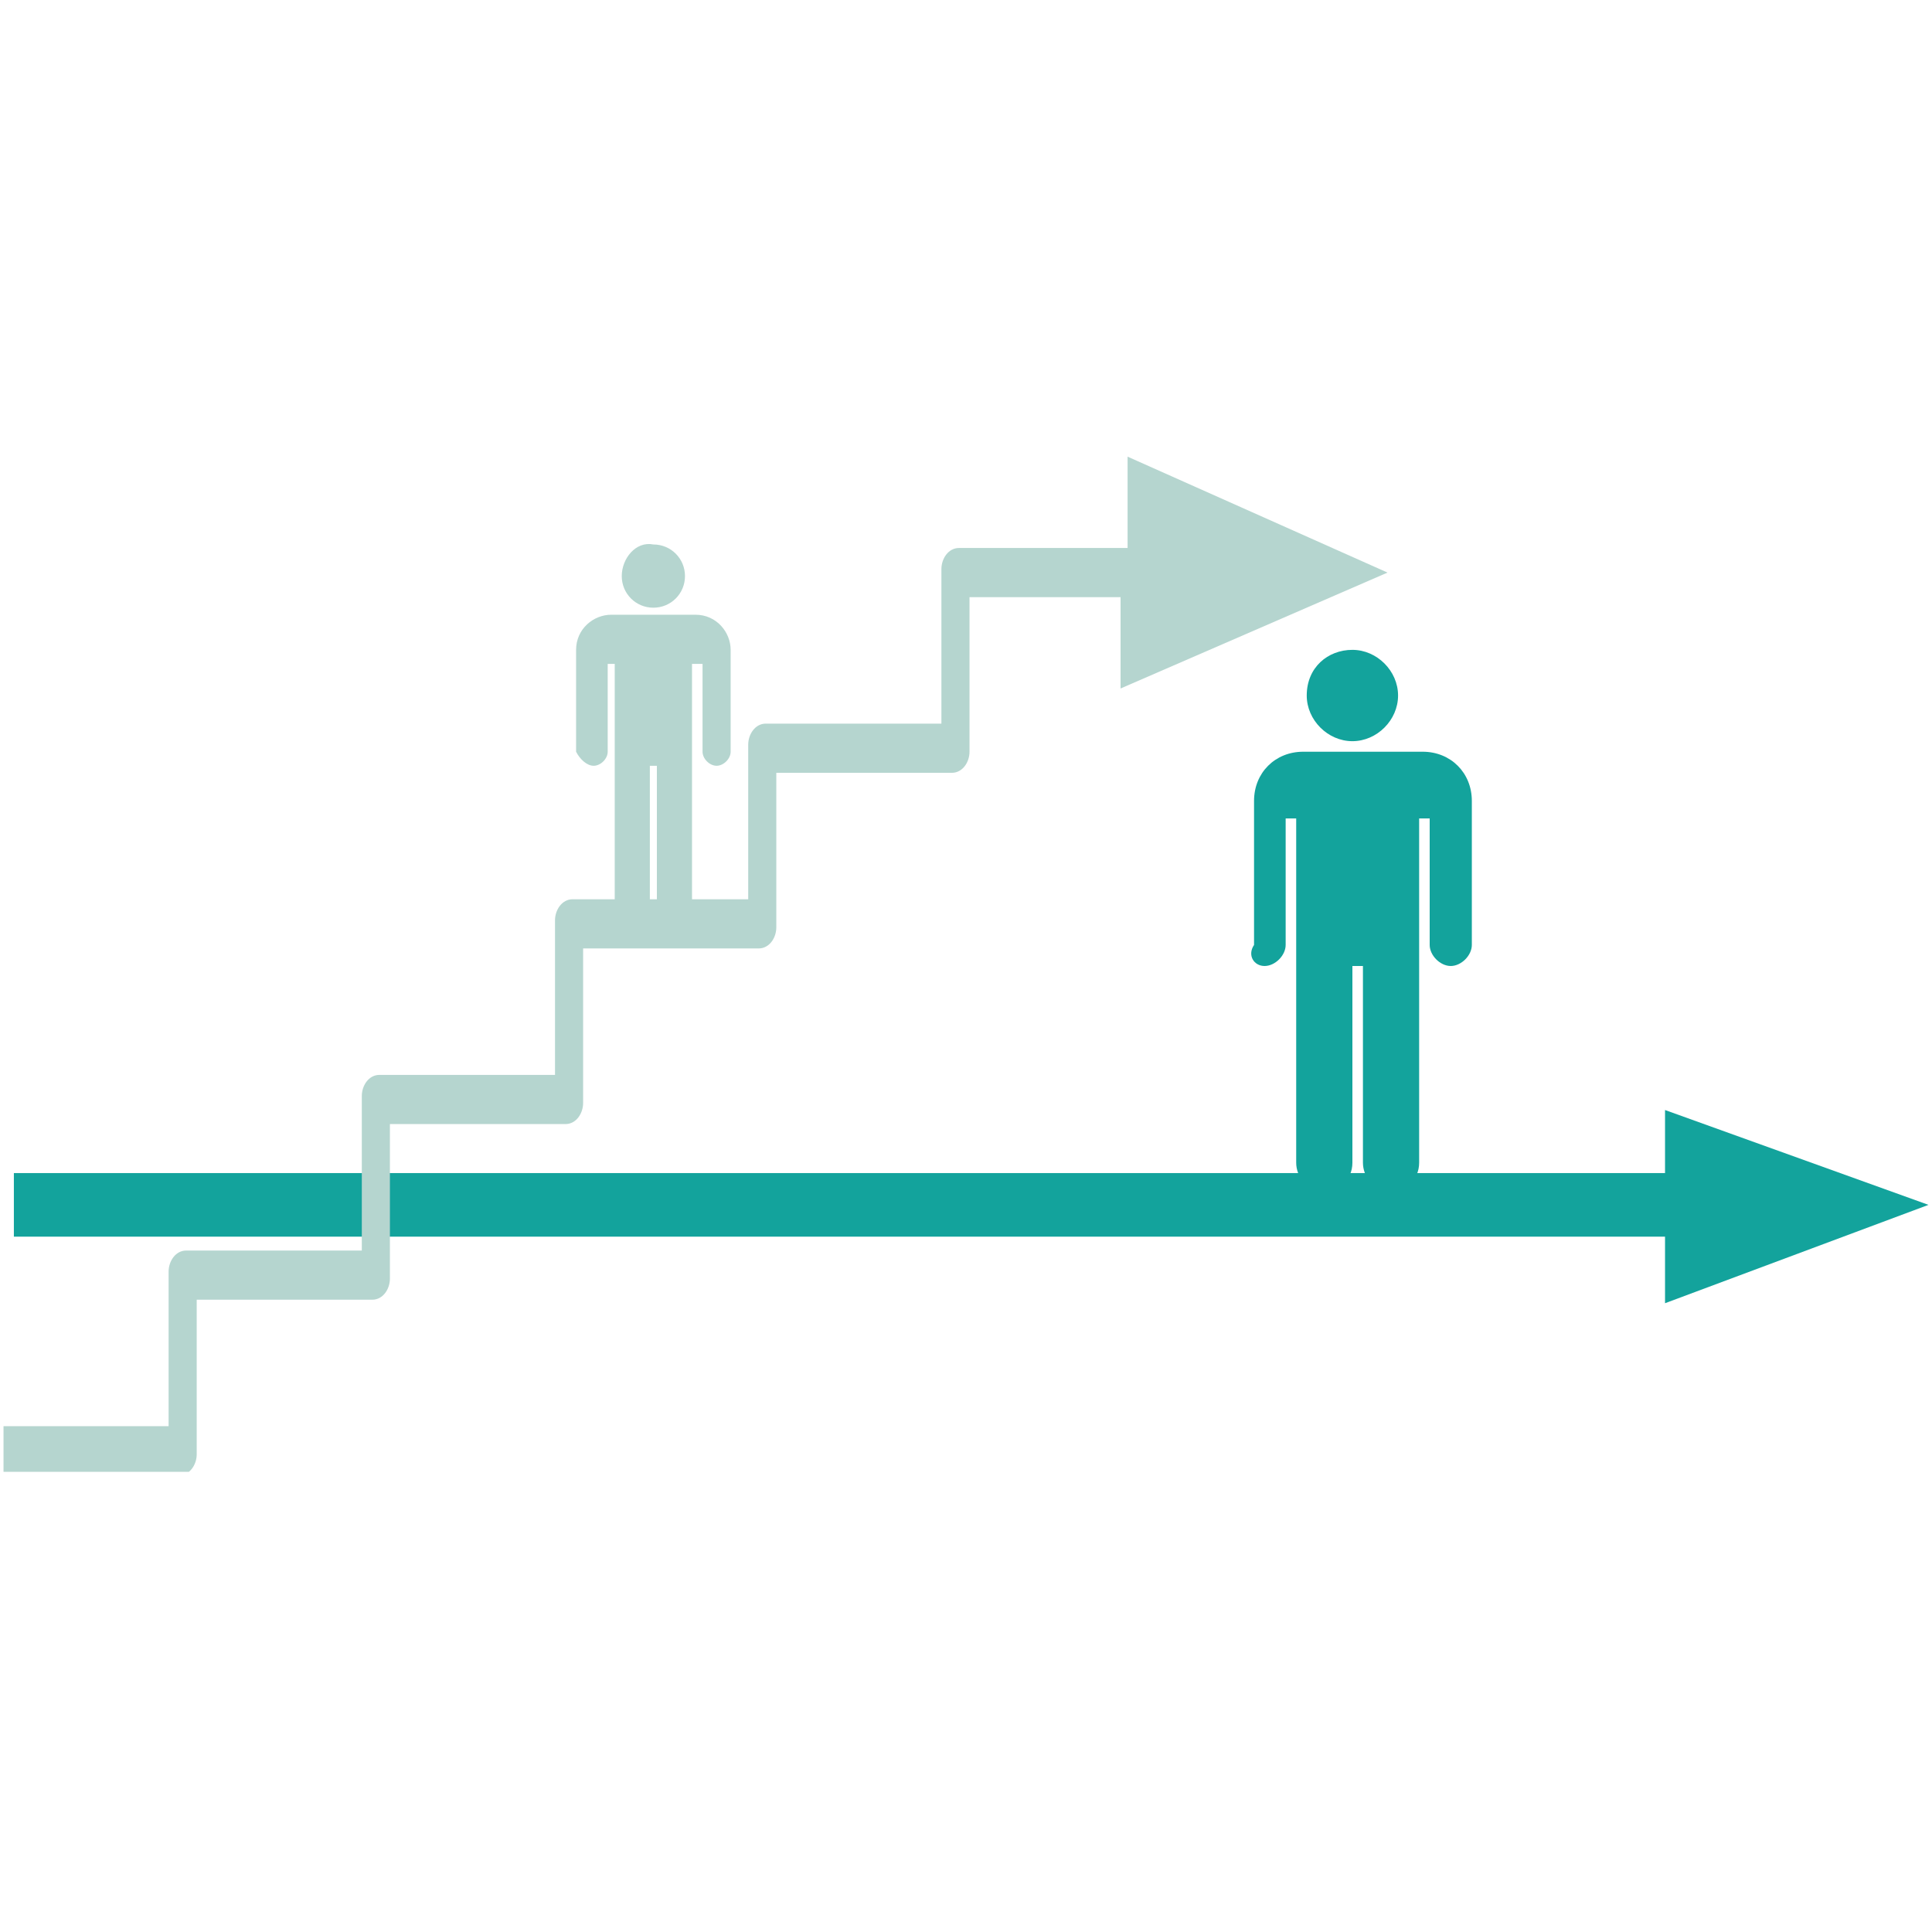<?xml version="1.0" encoding="utf-8"?>
<!-- Generator: Adobe Illustrator 22.0.1, SVG Export Plug-In . SVG Version: 6.00 Build 0)  -->
<svg version="1.1" xmlns="http://www.w3.org/2000/svg" xmlns:xlink="http://www.w3.org/1999/xlink" x="0px" y="0px"
	 viewBox="0 0 55 55" style="enable-background:new 0 0 55 55;" xml:space="preserve">
<style type="text/css">
	.st0{clip-path:url(#SVGID_2_);fill:#B5D5CF;}
	.st1{clip-path:url(#SVGID_2_);fill:#13A39C;}
	.st2{clip-path:url(#SVGID_2_);fill:none;stroke:#13A39C;stroke-width:1.81;stroke-linecap:square;}
	.st3{fill:#13A39C;}
	.st4{clip-path:url(#SVGID_4_);fill:#B5D5CF;}
</style>
<g id="Texte_1_">
</g>
<g id="Icons">
	<g>
		<defs>
			<rect id="SVGID_1_" x="0.1" y="13" width="54.9" height="28.9"/>
		</defs>
		<clipPath id="SVGID_2_">
			<use xlink:href="#SVGID_1_"  style="overflow:visible;"/>
		</clipPath>
		<path class="st0" d="M17.7,16.4c0,0.5,0.4,0.9,0.9,0.9c0.5,0,0.9-0.4,0.9-0.9c0-0.5-0.4-0.9-0.9-0.9
			C18.1,15.4,17.7,15.9,17.7,16.4"/>
		<path class="st0" d="M16.9,21.8c0.2,0,0.4-0.2,0.4-0.4v-2.5h0.2v6.8c0,0.3,0.2,0.5,0.5,0.5c0.3,0,0.5-0.2,0.5-0.5v-3.9h0.2v3.9
			c0,0.3,0.2,0.5,0.5,0.5c0.3,0,0.5-0.2,0.5-0.5v-6.8H20v2.5c0,0.2,0.2,0.4,0.4,0.4c0.2,0,0.4-0.2,0.4-0.4v-2.9c0-0.5-0.4-1-1-1
			h-2.4c-0.5,0-1,0.4-1,1v2.9C16.5,21.6,16.7,21.8,16.9,21.8"/>
		<path class="st1" d="M37.2,19.8c0,0.7,0.6,1.3,1.3,1.3c0.7,0,1.3-0.6,1.3-1.3c0-0.7-0.6-1.3-1.3-1.3C37.8,18.5,37.2,19,37.2,19.8"
			/>
		<path class="st1" d="M36,27.5c0.3,0,0.6-0.3,0.6-0.6v-3.6h0.3v9.8c0,0.4,0.3,0.8,0.8,0.8c0.4,0,0.8-0.3,0.8-0.8v-5.6h0.3v5.6
			c0,0.4,0.3,0.8,0.8,0.8c0.4,0,0.8-0.3,0.8-0.8v-9.8h0.3v3.6c0,0.3,0.3,0.6,0.6,0.6c0.3,0,0.6-0.3,0.6-0.6v-4.1
			c0-0.8-0.6-1.4-1.4-1.4h-3.4c-0.8,0-1.4,0.6-1.4,1.4v4.1C35.5,27.2,35.7,27.5,36,27.5"/>
		<line class="st2" x1="1.3" y1="34.3" x2="50.5" y2="34.3"/>
	</g>
	<polygon class="st3" points="47.4,37.1 54.9,34.3 47.4,31.6 	"/>
	<g>
		<defs>
			<rect id="SVGID_3_" x="0.1" y="13" width="54.9" height="28.9"/>
		</defs>
		<clipPath id="SVGID_4_">
			<use xlink:href="#SVGID_3_"  style="overflow:visible;"/>
		</clipPath>
		<path class="st4" d="M39.5,16.3L32.1,13v2.6h-4.8c-0.3,0-0.5,0.3-0.5,0.6v4.4h-5c-0.3,0-0.5,0.3-0.5,0.6v4.4h-5
			c-0.3,0-0.5,0.3-0.5,0.6v4.4h-5c-0.3,0-0.5,0.3-0.5,0.6v4.4h-5c-0.3,0-0.5,0.3-0.5,0.6v4.4H0.1V42h5c0.3,0,0.5-0.3,0.5-0.6V37h0v0
			h5c0.3,0,0.5-0.3,0.5-0.6v-4.4h5c0.3,0,0.5-0.3,0.5-0.6v-4.4h0v0h5c0.3,0,0.5-0.3,0.5-0.6v-4.4h5c0.3,0,0.5-0.3,0.5-0.6v-4.4h4.3
			v2.6L39.5,16.3z"/>
	</g>
</g>
<g id="Ebene_3">
</g>
</svg>
